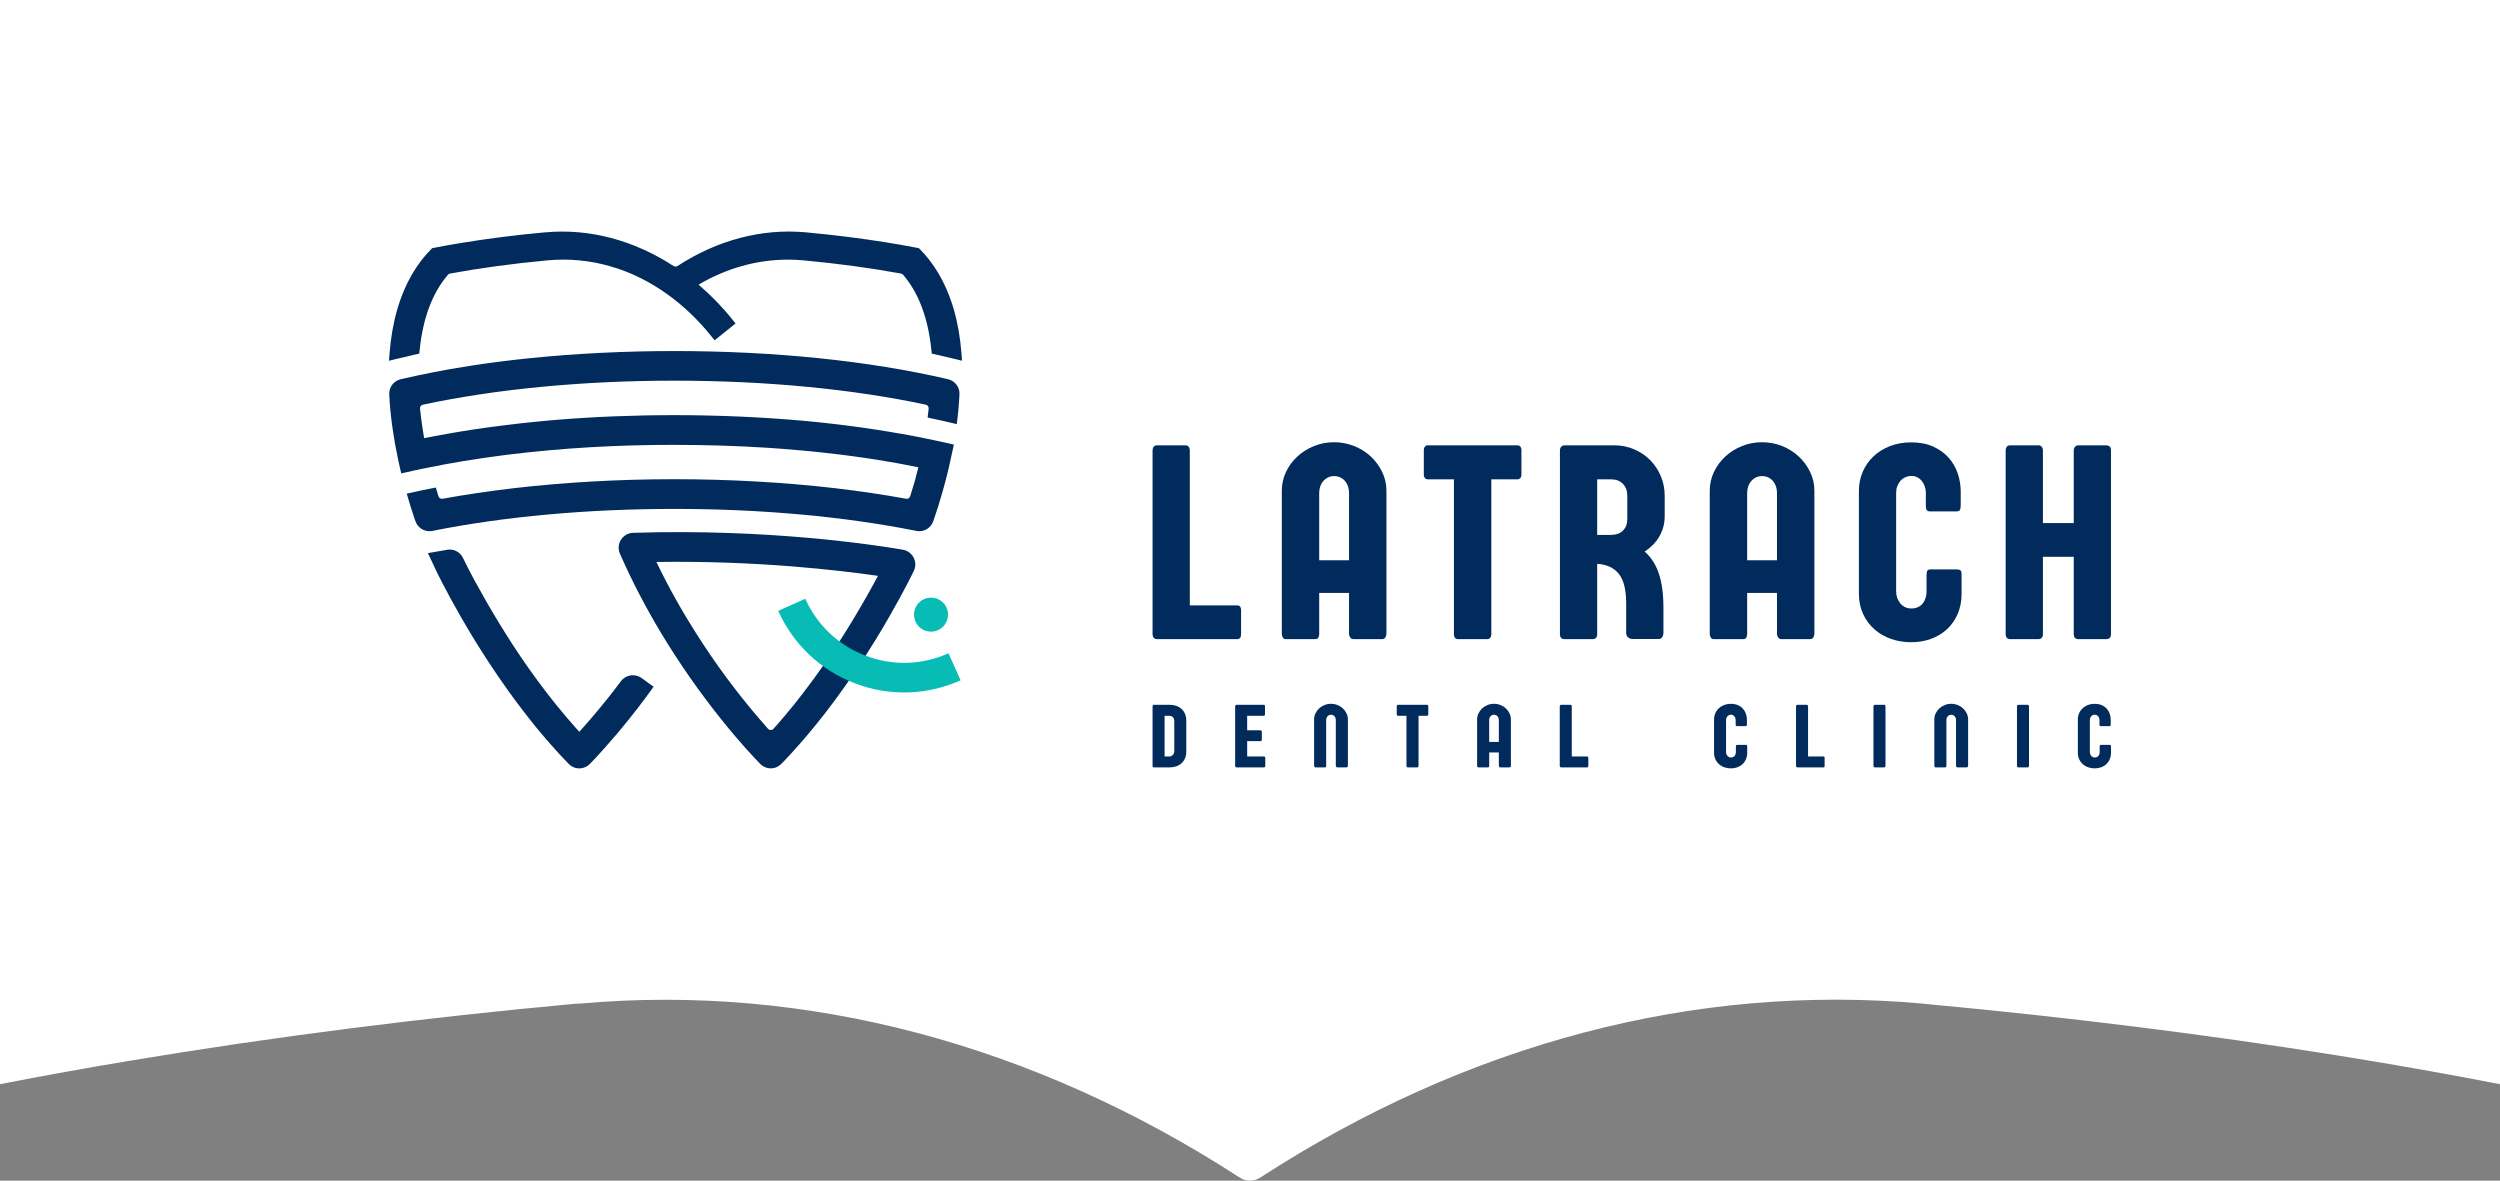 <svg xmlns="http://www.w3.org/2000/svg" id="Layer_2" viewBox="0 0 635.464 300.106"><rect x="0" y="0" width="635.464" height="300.106" fill="#808080" stroke="none"/><g id="Components"><g id="b5ba74ec-35df-4a9b-8ecc-04f51b5a31a8_4"><path d="M635.464,0v275.585l-.175-.038c-13.665-2.65-27.681-5.126-41.647-7.351-32.97-5.276-67.877-9.64-103.773-12.966l-1.1-.124c-57.725-5.226-115.813,10.077-168.437,44.222-1.588,1.038-3.613,1.038-5.201,0-52.399-33.982-110.249-49.311-167.399-44.26l-1.4.063c-39.096,3.588-77.167,8.452-113.15,14.465-11.215,1.863-22.23,3.851-32.995,5.951l-.188.038V0h635.464Z" style="fill:#fff; stroke-width:0px;"></path><path d="M292.965,114.578c0-.427.095-.765.285-1.015.19-.249.487-.374.89-.374h7.12c.404,0,.7.125.89.374s.285.587.285,1.015v39.305h12.034c.665,0,.997.404.997,1.21v6.088c0,.855-.332,1.282-.997,1.282h-20.293c-.807,0-1.21-.451-1.21-1.353v-46.532Z" style="fill:#012b5d; stroke-width:0px;"></path><path d="M344.046,162.464c-.356,0-.635-.142-.837-.427s-.303-.617-.303-.997v-10.325h-7.583v10.36c0,.404-.071.736-.214.997-.142.261-.427.392-.855.392h-7.512c-.261,0-.481-.137-.659-.409-.178-.273-.267-.599-.267-.979v-36.315c0-1.709.356-3.311,1.068-4.806.712-1.495,1.679-2.807,2.902-3.934,1.222-1.127,2.635-2.011,4.237-2.652,1.602-.641,3.293-.961,5.073-.961s3.477.32,5.091.961c1.614.641,3.026,1.525,4.237,2.652,1.21,1.127,2.178,2.439,2.902,3.934.724,1.495,1.086,3.097,1.086,4.806v36.279c0,.356-.089.682-.267.979s-.469.445-.872.445h-7.227ZM335.324,142.419h7.583v-17.125c0-.57-.083-1.11-.249-1.62-.166-.51-.409-.961-.73-1.353-.32-.392-.718-.706-1.193-.944s-1.009-.356-1.602-.356c-.617,0-1.157.119-1.62.356s-.86.552-1.193.944c-.332.392-.582.843-.748,1.353s-.249,1.05-.249,1.62v17.125Z" style="fill:#012b5d; stroke-width:0px;"></path><path d="M361.913,114.507c0-.427.095-.754.285-.979.19-.226.439-.338.748-.338h22.75c.309,0,.558.107.748.32s.285.534.285.961v6.088c0,.427-.095.748-.285.961s-.439.32-.748.32h-6.622v39.376c0,.404-.101.712-.303.926-.202.214-.445.32-.73.32h-7.441c-.309,0-.558-.107-.748-.32s-.285-.522-.285-.926v-39.376h-6.622c-.309,0-.558-.107-.748-.32s-.285-.534-.285-.961v-6.052Z" style="fill:#012b5d; stroke-width:0px;"></path><path d="M422.82,160.933c0,.332-.095.665-.285.997-.19.332-.522.498-.997.498h-6.551c-.404,0-.777-.131-1.121-.392-.344-.261-.516-.665-.516-1.21v-7.441c0-3.442-.617-5.94-1.851-7.494-1.234-1.555-3.074-2.415-5.518-2.581v17.837c0,.878-.392,1.317-1.175,1.317h-7.12c-.783,0-1.175-.439-1.175-1.317v-46.568c0-.427.107-.765.32-1.015s.51-.374.89-.374h12.568c1.828,0,3.525.338,5.091,1.015,1.567.676,2.925,1.596,4.077,2.759,1.151,1.163,2.053,2.522,2.706,4.077.653,1.555.979,3.222.979,5.002v5.091c0,1.068-.131,2.047-.392,2.937-.261.89-.617,1.709-1.068,2.457-.451.748-.991,1.43-1.62,2.047-.629.617-1.3,1.163-2.011,1.638,1.59,1.353,2.783,3.186,3.578,5.501.795,2.314,1.193,5.251,1.193,8.812v6.408ZM405.981,121.841v14.134h3.311c1.424,0,2.504-.368,3.24-1.104.736-.736,1.104-1.709,1.104-2.919v-5.91c0-1.282-.374-2.302-1.121-3.062-.748-.759-1.739-1.139-2.973-1.139h-3.56Z" style="fill:#012b5d; stroke-width:0px;"></path><path d="M452.827,162.464c-.356,0-.635-.142-.837-.427-.202-.285-.303-.617-.303-.997v-10.325h-7.583v10.36c0,.404-.071.736-.214.997s-.427.392-.855.392h-7.512c-.261,0-.481-.137-.659-.409s-.267-.599-.267-.979v-36.315c0-1.709.356-3.311,1.068-4.806.712-1.495,1.679-2.807,2.902-3.934,1.222-1.127,2.635-2.011,4.237-2.652s3.293-.961,5.073-.961,3.477.32,5.091.961c1.614.641,3.026,1.525,4.237,2.652s2.178,2.439,2.902,3.934c.724,1.495,1.086,3.097,1.086,4.806v36.279c0,.356-.089.682-.267.979-.178.297-.469.445-.872.445h-7.227ZM444.105,142.419h7.583v-17.125c0-.57-.083-1.11-.249-1.62s-.409-.961-.73-1.353-.718-.706-1.193-.944-1.009-.356-1.602-.356c-.617,0-1.157.119-1.62.356-.463.237-.86.552-1.193.944-.332.392-.582.843-.748,1.353-.166.51-.249,1.05-.249,1.62v17.125Z" style="fill:#012b5d; stroke-width:0px;"></path><path d="M482.245,151.979c.178.51.433.967.765,1.371s.736.724,1.21.961c.475.237,1.021.356,1.638.356.641,0,1.204-.119,1.691-.356s.89-.558,1.21-.961c.32-.404.558-.86.712-1.371.154-.51.231-1.05.231-1.62v-4.237c0-.546.077-.914.231-1.104s.433-.285.837-.285h6.658c.404,0,.7.083.89.249.19.166.285.522.285,1.068v4.842c0,1.923-.332,3.649-.997,5.18-.665,1.531-1.578,2.83-2.741,3.898-1.163,1.068-2.522,1.881-4.077,2.439-1.555.558-3.222.837-5.002.837s-3.477-.279-5.091-.837c-1.614-.558-3.026-1.371-4.237-2.439-1.21-1.068-2.172-2.368-2.884-3.898s-1.068-3.258-1.068-5.18v-26.097c0-1.756.326-3.388.979-4.895.653-1.507,1.567-2.813,2.741-3.916,1.175-1.104,2.575-1.97,4.201-2.599s3.412-.944,5.358-.944c2.16,0,4.035.362,5.625,1.086,1.59.724,2.902,1.673,3.934,2.848,1.032,1.175,1.798,2.51,2.296,4.005.498,1.495.748,3.026.748,4.593v3.453c0,.546-.071.944-.214,1.193-.142.249-.451.374-.926.374h-6.622c-.427,0-.718-.113-.872-.338s-.231-.587-.231-1.086v-3.311c0-.522-.083-1.038-.249-1.549-.166-.51-.404-.967-.712-1.371s-.688-.73-1.139-.979c-.451-.249-.973-.374-1.567-.374-.57,0-1.098.113-1.584.338-.487.226-.896.534-1.228.926-.332.392-.593.837-.783,1.335s-.285,1.032-.285,1.602v25.171c0,.57.089,1.11.267,1.62Z" style="fill:#012b5d; stroke-width:0px;"></path><path d="M509.811,114.578c0-.427.095-.765.285-1.015.19-.249.487-.374.89-.374h7.12c.404,0,.7.125.89.374.19.249.285.587.285,1.015v18.371h7.832v-18.371c0-.38.101-.706.303-.979s.504-.409.908-.409h7.085c.309,0,.582.095.819.285s.356.546.356,1.068v46.568c0,.427-.095.759-.285.997-.19.237-.522.356-.997.356h-6.978c-.807,0-1.21-.451-1.21-1.353v-19.581h-7.832v19.581c0,.902-.392,1.353-1.175,1.353h-7.12c-.783,0-1.175-.451-1.175-1.353v-46.532Z" style="fill:#012b5d; stroke-width:0px;"></path><path d="M292.965,179.594c0-.138.035-.247.103-.328s.166-.121.287-.121h3.99c.598.008,1.152.1,1.663.276.508.176.952.437,1.327.782.375.345.671.77.885,1.276.214.506.322,1.089.322,1.748v7.749c0,.659-.108,1.242-.322,1.748s-.51.931-.885,1.276c-.375.345-.819.606-1.327.782-.51.176-1.058.268-1.639.276h-4.013c-.26,0-.391-.146-.391-.437v-15.027ZM296.023,181.94v10.348h1.196c.191-.008.366-.048.524-.121.156-.072.287-.172.396-.299s.191-.273.253-.437.092-.347.092-.546v-7.531c0-.483-.122-.839-.368-1.069s-.563-.345-.954-.345h-1.138Z" style="fill:#012b5d; stroke-width:0px;"></path><path d="M313.957,179.594c0-.138.035-.247.103-.328s.166-.121.287-.121h6.875c.214,0,.322.141.322.425v1.955c0,.276-.108.414-.322.414h-4.208v3.691h3.357c.099,0,.186.031.258.092.074.061.11.164.11.31v1.966c0,.138-.035.238-.103.299s-.156.092-.264.092h-3.357v3.898h4.266c.092,0,.17.032.237.098.064.066.097.163.097.293v1.978c0,.138-.032.239-.097.305-.067.066-.145.098-.237.098h-6.933c-.26,0-.391-.146-.391-.437v-15.027Z" style="fill:#012b5d; stroke-width:0px;"></path><path d="M337.099,194.61c0,.13-.025.238-.074.322-.051.084-.14.127-.271.127h-2.426c-.085,0-.154-.044-.214-.132-.055-.088-.085-.193-.085-.316v-11.727c0-.552.115-1.069.345-1.552.23-.483.543-.906.936-1.27.396-.364.851-.65,1.371-.857.515-.207,1.062-.31,1.637-.31s1.122.103,1.644.31c.522.207.977.492,1.368.857.391.364.704.788.938,1.27.232.483.349,1.0.349,1.552v11.716c0,.115-.028.221-.087.316-.055.095-.149.144-.281.144h-2.334c-.115,0-.205-.046-.269-.138-.067-.092-.099-.199-.099-.322v-11.543c0-.184-.028-.359-.081-.523s-.133-.31-.234-.437c-.106-.127-.232-.228-.386-.305s-.327-.115-.517-.115c-.2,0-.375.038-.522.115-.152.077-.278.178-.386.305s-.189.273-.241.437-.081.339-.081.523v11.555Z" style="fill:#012b5d; stroke-width:0px;"></path><path d="M355.033,179.571c0-.138.03-.244.092-.316s.143-.109.241-.109h7.347c.099,0,.179.035.241.103s.092.172.092.31v1.966c0,.138-.03.241-.092.31s-.143.103-.241.103h-2.139v12.716c0,.13-.032.23-.099.299-.064.069-.143.103-.234.103h-2.403c-.099,0-.179-.035-.241-.103s-.092-.169-.092-.299v-12.716h-2.139c-.099,0-.179-.035-.241-.103s-.092-.172-.092-.31v-1.955Z" style="fill:#012b5d; stroke-width:0px;"></path><path d="M381.348,195.058c-.115,0-.205-.046-.269-.138-.067-.092-.099-.199-.099-.322v-3.334h-2.449v3.346c0,.13-.023.238-.069.322s-.138.127-.276.127h-2.426c-.085,0-.154-.044-.214-.132-.055-.088-.085-.193-.085-.316v-11.727c0-.552.115-1.069.345-1.552.23-.483.543-.906.936-1.27.396-.364.851-.65,1.371-.857.515-.207,1.062-.31,1.637-.31s1.122.103,1.644.31c.522.207.977.492,1.368.857.391.364.704.788.938,1.27.232.483.349,1.0.349,1.552v11.716c0,.115-.028.221-.087.316-.055.095-.149.144-.281.144h-2.334ZM378.531,188.585h2.449v-5.53c0-.184-.028-.359-.081-.523s-.133-.31-.234-.437c-.106-.127-.232-.228-.386-.305s-.327-.115-.517-.115c-.2,0-.375.038-.522.115-.152.077-.278.178-.386.305s-.189.273-.241.437-.081.339-.081.523v5.53Z" style="fill:#012b5d; stroke-width:0px;"></path><path d="M396.465,179.594c0-.138.03-.247.092-.328s.156-.121.287-.121h2.3c.131,0,.225.04.287.121s.092.19.092.328v12.693h3.886c.214,0,.322.13.322.391v1.966c0,.276-.108.414-.322.414h-6.553c-.26,0-.391-.146-.391-.437v-15.027Z" style="fill:#012b5d; stroke-width:0px;"></path><path d="M438.828,191.672c.055.164.138.313.246.443s.237.233.391.31.329.115.529.115c.207,0,.389-.038.545-.115.159-.077.29-.18.391-.31.106-.13.182-.278.23-.443.051-.164.076-.339.076-.523v-1.368c0-.176.025-.295.076-.356.048-.061.138-.092.269-.092h2.15c.131,0,.225.026.287.081s.092.169.092.345v1.564c0,.621-.108,1.179-.322,1.673-.214.494-.51.914-.885,1.259-.375.345-.814.607-1.315.788-.504.18-1.042.27-1.617.27s-1.122-.09-1.644-.27c-.522-.18-.977-.443-1.368-.788-.391-.345-.701-.765-.931-1.259-.23-.494-.345-1.052-.345-1.673v-8.428c0-.567.106-1.095.317-1.581.209-.486.506-.908.883-1.265.382-.356.832-.636,1.357-.839.527-.203,1.104-.305,1.732-.305.697,0,1.304.117,1.817.351.513.233.936.54,1.272.92.331.379.58.811.74,1.294s.241.977.241,1.483v1.115c0,.176-.023.305-.069.385s-.145.121-.299.121h-2.139c-.138,0-.232-.037-.283-.109-.048-.072-.074-.19-.074-.351v-1.069c0-.169-.028-.336-.081-.5s-.131-.313-.23-.443-.223-.236-.368-.316-.315-.121-.506-.121c-.184,0-.354.037-.513.109-.156.072-.287.172-.396.299s-.191.27-.253.431-.092.333-.092.517v8.129c0,.184.028.359.087.523Z" style="fill:#012b5d; stroke-width:0px;"></path><path d="M456.525,179.594c0-.138.03-.247.092-.328s.156-.121.287-.121h2.3c.131,0,.225.04.287.121s.092.19.092.328v12.693h3.886c.214,0,.322.13.322.391v1.966c0,.276-.108.414-.322.414h-6.553c-.26,0-.391-.146-.391-.437v-15.027Z" style="fill:#012b5d; stroke-width:0px;"></path><path d="M476.206,179.594c0-.138.032-.247.097-.328.067-.081.161-.121.283-.121h2.3c.131,0,.225.04.287.121s.092.19.092.328v15.027c0,.291-.127.437-.379.437h-2.3c-.253,0-.379-.146-.379-.437v-15.027Z" style="fill:#012b5d; stroke-width:0px;"></path><path d="M494.749,194.61c0,.13-.025.238-.074.322-.051.084-.14.127-.271.127h-2.426c-.085,0-.154-.044-.214-.132-.055-.088-.085-.193-.085-.316v-11.727c0-.552.115-1.069.345-1.552s.543-.906.936-1.27c.396-.364.851-.65,1.371-.857.515-.207,1.062-.31,1.637-.31s1.122.103,1.644.31c.522.207.977.492,1.368.857s.704.788.938,1.27c.232.483.349,1.0.349,1.552v11.716c0,.115-.028.221-.087.316-.055.095-.149.144-.281.144h-2.334c-.115,0-.205-.046-.269-.138-.067-.092-.099-.199-.099-.322v-11.543c0-.184-.028-.359-.081-.523s-.133-.31-.234-.437c-.106-.127-.232-.228-.386-.305s-.327-.115-.517-.115c-.2,0-.375.038-.522.115-.152.077-.278.178-.386.305s-.189.273-.241.437-.081.339-.081.523v11.555Z" style="fill:#012b5d; stroke-width:0px;"></path><path d="M512.683,179.594c0-.138.032-.247.097-.328.067-.081.161-.121.283-.121h2.3c.131,0,.225.04.287.121s.092.19.092.328v15.027c0,.291-.127.437-.379.437h-2.3c-.253,0-.379-.146-.379-.437v-15.027Z" style="fill:#012b5d; stroke-width:0px;"></path><path d="M531.302,191.672c.055.164.138.313.246.443s.237.233.391.31.329.115.529.115c.207,0,.389-.038.545-.115.159-.077.29-.18.391-.31.106-.13.182-.278.23-.443.051-.164.076-.339.076-.523v-1.368c0-.176.025-.295.076-.356.048-.061.138-.092.269-.092h2.15c.131,0,.225.026.287.081s.092.169.092.345v1.564c0,.621-.108,1.179-.322,1.673-.214.494-.51.914-.885,1.259-.375.345-.814.607-1.315.788-.504.18-1.042.27-1.617.27s-1.122-.09-1.644-.27c-.522-.18-.977-.443-1.368-.788s-.701-.765-.931-1.259c-.23-.494-.345-1.052-.345-1.673v-8.428c0-.567.106-1.095.317-1.581.209-.486.506-.908.883-1.265.382-.356.832-.636,1.357-.839.527-.203,1.104-.305,1.732-.305.697,0,1.304.117,1.817.351.513.233.936.54,1.272.92.331.379.58.811.74,1.294s.241.977.241,1.483v1.115c0,.176-.023.305-.069.385s-.145.121-.299.121h-2.139c-.138,0-.232-.037-.283-.109-.048-.072-.074-.19-.074-.351v-1.069c0-.169-.028-.336-.081-.5s-.131-.313-.23-.443-.223-.236-.368-.316-.315-.121-.506-.121c-.184,0-.354.037-.513.109-.156.072-.287.172-.396.299s-.191.27-.253.431-.092.333-.092.517v8.129c0,.184.028.359.087.523Z" style="fill:#012b5d; stroke-width:0px;"></path><path d="M229.529,139.736c-7.45-1.278-34.391-5.388-68.622-4.299-2.12.073-3.66,1.83-3.66,3.761,0,.508.102,1.017.32,1.51v.014c3.239,7.407,6.899,14.247,10.602,20.405,1.147,1.903,2.295,3.732,3.442,5.49,2.585,3.979,5.141,7.61,7.552,10.834,1.438,1.931,2.832,3.718,4.139,5.359,2.367,2.963,4.488,5.432,6.172,7.32,1.699,1.888,2.963,3.224,3.674,3.95l.058.073c.595.61,1.351.988,2.135,1.104.552.087,1.133.043,1.67-.116h.015c.581-.189,1.133-.523,1.597-.988.799-.828,1.641-1.699,2.469-2.614.726-.784,1.423-1.569,2.12-2.367,2.382-2.701,4.647-5.475,6.782-8.235,1.554-2.004,3.035-4.023,4.429-5.998.45-.639.9-1.264,1.322-1.873,1.525-2.193,2.948-4.328,4.27-6.39.828-1.292,1.612-2.542,2.367-3.761,1.336-2.149,2.542-4.183,3.602-6.056,4.023-6.971,6.274-11.677,6.317-11.793.247-.523.363-1.06.363-1.598,0-1.757-1.249-3.398-3.137-3.732ZM213.379,163.031c-.261.392-.523.813-.799,1.22-1.075,1.641-2.208,3.326-3.398,5.04-1.569,2.236-3.224,4.502-4.967,6.768-1.496,1.975-3.079,3.936-4.72,5.867-.929,1.118-1.903,2.222-2.876,3.311-.378.421-1.031.421-1.409,0-.755-.842-1.583-1.801-2.483-2.861-1.307-1.525-2.759-3.268-4.299-5.228-2.425-3.05-5.098-6.622-7.843-10.646-1.176-1.714-2.367-3.515-3.558-5.403-3.486-5.461-6.971-11.589-10.181-18.256,25.575-.392,46.764,2.149,56.321,3.529-1.583,2.977-3.892,7.131-6.811,11.924-.929,1.525-1.917,3.108-2.977,4.735Z" style="fill:#012b5d; stroke-width:0px;"></path><path d="M163.071,172.341c-1.67-1.205-4.008-.842-5.243.813-1.06,1.423-2.091,2.759-3.079,4.008-1.554,1.961-3.006,3.703-4.313,5.228-1.191,1.394-2.266,2.6-3.181,3.616-.407-.45-.828-.9-1.234-1.365-.799-.886-1.569-1.786-2.338-2.701-1.641-1.931-3.21-3.892-4.72-5.853-3.079-4.008-5.882-8.002-8.38-11.807-1.336-2.062-2.6-4.052-3.747-5.955-2.396-3.921-4.372-7.421-5.882-10.195-.029-.044-.044-.087-.073-.116-.16-.29-.305-.566-.465-.842-.145-.276-.276-.552-.407-.784-.886-1.67-1.67-3.195-2.309-4.546-.726-1.525-2.367-2.382-4.037-2.106l-.015.015-4.88.842,2.106,4.473c.044.116,2.309,4.836,6.317,11.822,1.075,1.873,2.28,3.907,3.602,6.056,2.309,3.732,4.967,7.828,7.959,12.025,1.409,1.99,2.876,3.994,4.429,5.984,2.12,2.774,4.386,5.533,6.768,8.235.697.799,1.394,1.583,2.12,2.367.842.9,1.685,1.786,2.469,2.6.465.479,1.017.813,1.598.988l.014.015c.363.102.726.16,1.104.16.203,0,.407-.015.596-.058.77-.116,1.51-.494,2.106-1.104l.073-.073c.712-.726,1.99-2.062,3.66-3.95,1.699-1.903,3.82-4.357,6.187-7.32,1.307-1.627,2.701-3.413,4.139-5.345.697-.929,1.409-1.903,2.12-2.905l-3.064-2.222Z" style="fill:#012b5d; stroke-width:0px;"></path><path d="M235.789,106.13c.102-.77.189-1.525.261-2.266.058-.479-.261-.9-.726-1.002-18.72-3.994-40.767-6.1-63.916-6.1s-45.211,2.106-63.916,6.1c-.465.102-.77.523-.726.988.073.77.16,1.554.261,2.324.087.741.189,1.481.305,2.222.087.625.189,1.264.305,1.903.043.363.102.712.174,1.075,1.888-.378,3.776-.741,5.708-1.075,4.604-.828,9.382-1.554,14.291-2.15,1.627-.203,3.268-.407,4.923-.595,1.641-.174,3.311-.348,4.996-.508,1.176-.116,2.382-.218,3.573-.32,9.73-.799,19.824-1.205,30.106-1.205,11.27,0,22.293.494,32.837,1.438,1.51.131,3.006.276,4.488.436,1.191.131,2.382.261,3.558.407.973.102,1.931.232,2.89.348,2.716.348,5.374.726,7.973,1.133.857.131,1.699.276,2.542.407.741.116,1.467.247,2.193.378.479.058.944.145,1.423.232,3.253.581,6.405,1.205,9.484,1.888l3.66.813-.014.073-.784,3.587c-.16.799-.334,1.612-.537,2.425-.102.407-.189.799-.29,1.205-.232.944-.479,1.903-.741,2.876-.073.305-.16.625-.261.915-.116.45-.247.9-.378,1.351-.654,2.353-1.409,4.705-2.237,7.058-.523,1.525-1.961,2.527-3.529,2.527-.247,0-.508-.015-.755-.073h-.014c-18.241-3.66-39.503-5.591-61.506-5.591s-43.264,1.931-61.505,5.591c-.247.058-.508.073-.755.073-1.569,0-3.021-.988-3.544-2.527h-.015c-.799-2.338-1.554-4.691-2.208-7.015,2.411-.566,4.88-1.075,7.407-1.554.015.058.029.102.043.16.203.668.407,1.351.61,2.033.145.465.595.741,1.06.654,5.795-1.06,11.865-1.946,18.125-2.687,12.94-1.496,26.737-2.28,40.781-2.28,14.029,0,27.855.784,40.795,2.28,6.26.741,12.33,1.627,18.11,2.687.465.087.915-.189,1.046-.654.218-.668.421-1.351.625-2.033.015-.073.043-.131.058-.203.247-.741.45-1.51.654-2.251.261-.959.508-1.917.741-2.861-3.34-.682-6.811-1.322-10.37-1.888-1.104-.174-2.222-.348-3.34-.508-1.06-.145-2.106-.29-3.166-.436-.842-.116-1.685-.232-2.542-.334-.102-.029-.218-.029-.32-.043-1.641-.203-3.297-.392-4.952-.566-1.699-.189-3.413-.363-5.141-.508-1.714-.16-3.457-.305-5.199-.436-1.089-.087-2.193-.16-3.297-.232-7.712-.494-15.627-.741-23.702-.741-5.345,0-10.631.102-15.83.32-1.743.073-3.457.16-5.17.261-.247.014-.479.029-.712.043-1.714.102-3.427.218-5.112.334-.044.015-.102.015-.16.015-1.743.131-3.471.276-5.185.436-3.05.276-6.056.595-9.004.944-.813.102-1.627.203-2.425.305-6.884.886-13.463,1.975-19.65,3.253-.828.16-1.656.334-2.469.508-.813.189-1.627.363-2.425.552l-.741.16c-.189.044-.363.073-.537.131l-.29-1.249c-.189-.813-.378-1.627-.537-2.425l-.697-3.558-.029-.116c-.16-.9-.32-1.815-.436-2.687-.029-.102-.044-.189-.044-.276-.116-.726-.218-1.452-.32-2.179-.348-2.6-.581-5.141-.697-7.596v-.218c0-1.685,1.133-3.152,2.774-3.602.043-.014.087-.029.131-.043.232-.058.45-.102.682-.145,2.411-.566,4.88-1.089,7.421-1.583,1.191-.232,2.396-.465,3.602-.683.842-.16,1.685-.305,2.527-.436,1.496-.261,2.992-.494,4.517-.726.029,0,.043-.015.073-.015,4.531-.682,9.193-1.264,13.971-1.757,11.706-1.191,24.065-1.815,36.773-1.815,25.401,0,49.466,2.469,69.58,7.16,1.772.421,2.992,2.048,2.89,3.863-.116,2.44-.348,4.981-.683,7.552-2.396-.581-4.865-1.147-7.407-1.67Z" style="fill:#012b5d; stroke-width:0px;"></path><path d="M105.662,90.085l.916-.203.095-.933c.824-8.086,3.239-14.506,7.181-19.099.145-.169.343-.281.562-.321,3.754-.686,7.638-1.305,11.557-1.843,4.228-.584,8.674-1.092,13.213-1.51,10.736-.983,21.291,2.017,30.526,8.678,4.069,2.927,7.808,6.504,11.115,10.632l.811,1.014,5.331-4.273-.811-1.013c-2.62-3.274-5.514-6.232-8.597-8.857,7.017-4.15,14.822-6.362,22.701-6.362,1.298,0,2.633.061,4.04.19,8.568.79,16.872,1.914,24.698,3.343.219.04.418.152.563.321,3.942,4.592,6.356,11.011,7.181,19.099l.096.933.916.203c1.717.38,3.397.773,5.038,1.181l1.744.432-.137-1.791c-.623-8.162-2.656-15.131-6.041-20.714-1.306-2.163-2.823-4.122-4.508-5.823l-.282-.285-.395-.077c-2.646-.513-5.358-.991-8.061-1.422-6.383-1.022-13.14-1.866-20.088-2.51l-.211-.022c-11.174-1.014-22.417,1.949-32.605,8.56-.306.199-.699.199-1.006 0-10.143-6.579-21.34-9.545-32.404-8.568l-.271.013c-7.567.694-14.936,1.636-21.902,2.798-2.17.362-4.302.746-6.386,1.153l-.392.077-.281.284c-1.698,1.712-3.216,3.674-4.512,5.826-3.388,5.591-5.421,12.56-6.043,20.711l-.137,1.791,1.744-.432c1.642-.407,3.32-.801,5.038-1.181Z" style="fill:#012b5d; stroke-width:0px;"></path><path d="M231.236,175.991c-4.679.191-9.39-.567-13.896-2.283-8.751-3.332-15.683-9.878-19.52-18.433l6.869-3.08c3.014,6.72,8.458,11.862,15.329,14.478,6.872,2.616,14.359,2.397,21.077-.617l3.081,6.868c-4.15,1.862-8.533,2.886-12.941,3.066Z" style="fill:#07bcb4; stroke-width:0px;"></path><circle cx="236.654" cy="156.231" r="4.321" style="fill:#07bcb4; stroke-width:0px;"></circle></g></g></svg>